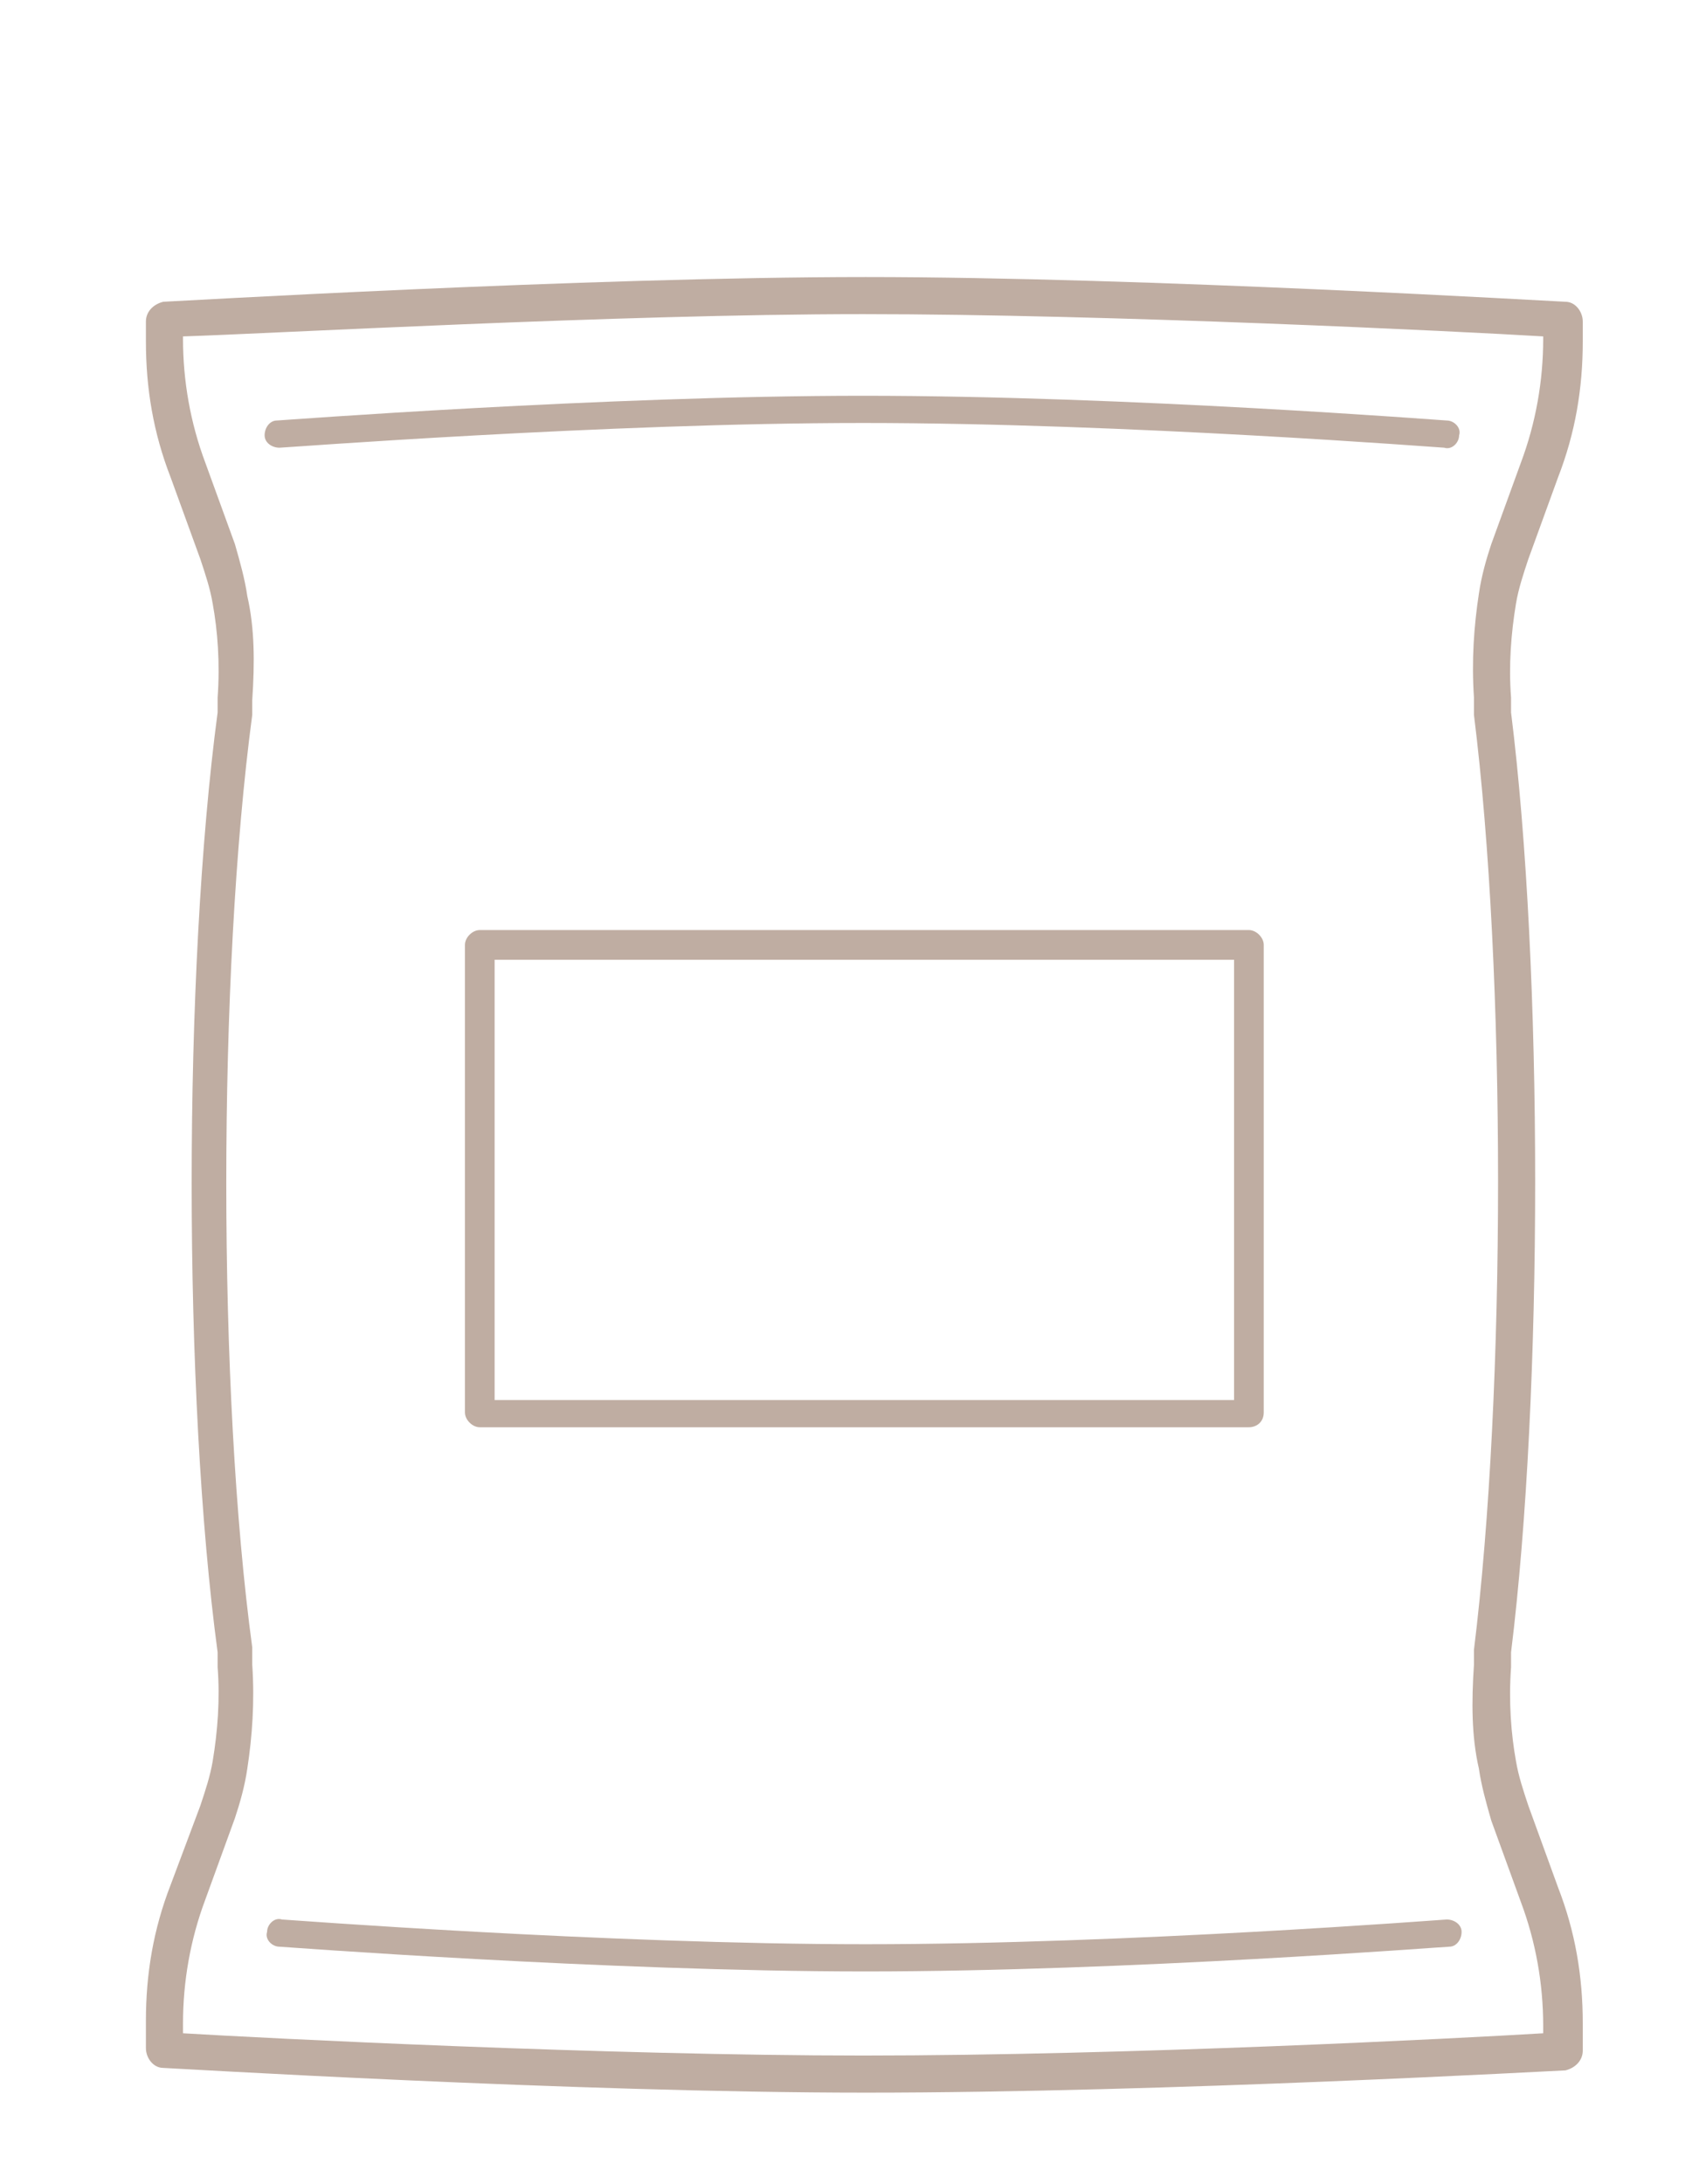<?xml version="1.0" encoding="utf-8"?>
<!-- Generator: Adobe Illustrator 22.1.0, SVG Export Plug-In . SVG Version: 6.00 Build 0)  -->
<svg version="1.1" xmlns="http://www.w3.org/2000/svg" xmlns:xlink="http://www.w3.org/1999/xlink" x="0px" y="0px"
	 viewBox="0 0 68.7 88.3" style="enable-background:new 0 0 68.7 88.3;" xml:space="preserve">
<style type="text/css">
	.st0{fill:#FBF8EE;}
	.st1{fill:#A61931;}
	.st2{fill:#EFE8D8;}
	.st3{fill:#F6F4E5;}
	.st4{fill:none;stroke:#E94E1B;stroke-width:1.264;stroke-miterlimit:10;}
	.st5{fill:none;stroke:#BFADA2;stroke-width:1.487;stroke-miterlimit:10;}
	.st6{fill:#FFFFFF;stroke:#A3897A;stroke-width:4;stroke-miterlimit:10;}
	.st7{fill:none;stroke:#A3897A;stroke-width:4;stroke-miterlimit:10;}
	.st8{fill:#FFFFFF;stroke:#A3897A;stroke-width:3;stroke-miterlimit:10;}
	.st9{clip-path:url(#SVGID_2_);}
	.st10{fill:none;stroke:#A3897A;stroke-width:2;stroke-linecap:round;stroke-miterlimit:10;}
	.st11{fill:#FFFFFF;stroke:#A3897A;stroke-width:4.151;stroke-miterlimit:10;}
	.st12{fill:#FFFFFF;stroke:#A3897A;stroke-width:3.543;stroke-miterlimit:10;}
	.st13{fill:#FFFFFF;stroke:#A3897A;stroke-width:4.256;stroke-miterlimit:10;}
	.st14{fill:#FFFFFF;stroke:#A3897A;stroke-width:2;stroke-miterlimit:10;}
	.st15{fill:#A3897A;}
	.st16{fill:#61554C;}
	.st17{fill:#DFD5C3;}
	.st18{fill:none;stroke:#DFD5C3;stroke-miterlimit:10;}
	.st19{fill:#FFFFFF;}
	.st20{fill:#A3897A;stroke:#A3897A;stroke-width:2;stroke-miterlimit:10;}
	.st21{fill:none;stroke:#A3897A;stroke-width:4.256;stroke-linecap:round;stroke-miterlimit:10;}
	.st22{fill:#FFFFFF;stroke:#A3897A;stroke-width:2.208;stroke-linecap:round;stroke-miterlimit:10;}
	.st23{fill:#FFFFFF;stroke:#A3897A;stroke-width:2.208;stroke-miterlimit:10;}
	.st24{fill:none;stroke:#9D2235;stroke-width:6.763;stroke-miterlimit:10;}
	.st25{clip-path:url(#SVGID_4_);fill:none;stroke:#A3897A;stroke-width:3;stroke-miterlimit:10;}
	.st26{clip-path:url(#SVGID_6_);fill:none;stroke:#A3897A;stroke-width:3;stroke-miterlimit:10;}
	.st27{clip-path:url(#SVGID_8_);fill:none;stroke:#A3897A;stroke-width:3;stroke-miterlimit:10;}
	.st28{fill:none;}
	.st29{fill:none;stroke:#A3897A;stroke-width:3.529;stroke-linecap:round;stroke-miterlimit:10;}
	.st30{fill:none;stroke:#A3897A;stroke-width:3.177;stroke-linecap:round;stroke-miterlimit:10;}
	.st31{fill:#FFFFFF;stroke:#A3897A;stroke-width:4;stroke-linecap:round;stroke-miterlimit:10;}
	.st32{fill:none;stroke:#A3897A;stroke-width:3;stroke-linecap:round;stroke-miterlimit:10;}
	.st33{fill:none;stroke:#A3897A;stroke-width:3.5;stroke-linecap:round;stroke-miterlimit:10;}
	.st34{fill:#FFFFFF;stroke:#A3897A;stroke-width:3.763;stroke-miterlimit:10;}
	.st35{fill:none;stroke:#A3897A;stroke-width:2.89;stroke-miterlimit:10;}
	.st36{fill:#F9B233;}
	.st37{fill:#FCEA10;}
	.st38{clip-path:url(#SVGID_10_);fill:none;stroke:#A3897A;stroke-width:3;stroke-miterlimit:10;}
	.st39{fill:none;stroke:#A3897A;stroke-width:3.353;stroke-miterlimit:10;}
	.st40{fill:#D1C4BC;}
	.st41{fill:#FFFFFF;stroke:#A61931;stroke-width:4;stroke-miterlimit:10;}
	.st42{fill:none;stroke:#A61931;stroke-miterlimit:10;}
	.st43{fill:#907A79;}
	.st44{clip-path:url(#SVGID_12_);}
	.st45{clip-path:url(#SVGID_14_);}
	.st46{fill:none;stroke:#BFADA2;stroke-width:2.937;stroke-miterlimit:10;}
	.st47{fill:none;stroke:#BFADA2;stroke-width:2.3;stroke-miterlimit:10;}
	.st48{clip-path:url(#SVGID_16_);}
	.st49{fill:none;stroke:#A3897A;stroke-width:3.5;stroke-linecap:round;stroke-linejoin:round;stroke-miterlimit:10;}
	.st50{fill:none;stroke:#A3897A;stroke-width:2;stroke-linecap:round;stroke-linejoin:round;stroke-miterlimit:10;}
	.st51{clip-path:url(#SVGID_18_);}
	.st52{clip-path:url(#SVGID_20_);}
	.st53{clip-path:url(#SVGID_22_);}
	.st54{fill:none;stroke:#A3897A;stroke-width:4;stroke-linecap:round;stroke-miterlimit:10;}
	.st55{fill:none;stroke:#A3897A;stroke-width:2.055;stroke-miterlimit:10;}
	.st56{fill:none;stroke:#A3897A;stroke-width:1.542;stroke-miterlimit:10;}
	.st57{fill:#A89F99;}
	.st58{fill:#44382E;}
	.st59{fill:#6E514D;}
	.st60{fill:none;stroke:#A3897A;stroke-width:0.5;stroke-miterlimit:10;}
	.st61{fill:#958A83;}
	.st62{fill:none;stroke:#6E514D;stroke-width:0.725;stroke-miterlimit:10;}
	.st63{fill:none;stroke:#958A83;stroke-width:3;stroke-miterlimit:10;}
	.st64{fill:none;stroke:#BFADA2;stroke-width:1.533;stroke-miterlimit:10;}
	.st65{fill:none;stroke:#BFADA2;stroke-width:1.175;stroke-miterlimit:10;}
	.st66{fill:none;stroke:#A69594;stroke-width:2;stroke-miterlimit:10;}
	.st67{fill:#A69594;}
	.st68{fill:#B5A195;}
	.st69{fill:none;stroke:#BFADA2;stroke-width:3.135;stroke-miterlimit:10;}
	.st70{fill:none;stroke:#BFADA2;stroke-width:3;stroke-miterlimit:10;}
	.st71{fill:#FFFFFF;stroke:#A3897A;stroke-width:4.024;stroke-miterlimit:10;}
	.st72{fill:none;stroke:#A3897A;stroke-width:3.521;stroke-linecap:round;stroke-miterlimit:10;}
	.st73{fill:#FFFFFF;stroke:#A3897A;stroke-width:3.018;stroke-miterlimit:10;}
	.st74{fill:none;stroke:#BFADA2;stroke-width:2.39;stroke-miterlimit:10;}
	.st75{fill:none;stroke:#BFADA2;stroke-width:3.142;stroke-miterlimit:10;}
	.st76{fill:none;stroke:#BFADA2;stroke-width:3.243;stroke-miterlimit:10;}
	.st77{fill:none;stroke:#BFADA2;stroke-width:1.5;stroke-miterlimit:10;}
	.st78{fill:none;stroke:#BFADA2;stroke-width:1.175;stroke-miterlimit:10;}
	.st79{fill:none;stroke:#BFADA2;stroke-width:1.221;stroke-miterlimit:10;}
	.st80{fill:none;stroke:#BFADA2;stroke-width:1.533;stroke-miterlimit:10;}
	.st81{fill:none;stroke:#BFADA2;stroke-width:1.605;stroke-miterlimit:10;}
	.st82{fill:none;stroke:#BFADA2;stroke-width:1.657;stroke-miterlimit:10;}
	.st83{fill:none;stroke:#FCEA10;stroke-miterlimit:10;}
	.st84{fill:#BFADA2;}
	.st85{fill:#B5A195;stroke:#B5A195;stroke-width:0.25;stroke-miterlimit:10;}
	.st86{fill:none;stroke:#BFADA2;stroke-width:1.437;stroke-miterlimit:10;}
	.st87{fill:none;stroke:#BFADA2;stroke-width:1.466;stroke-miterlimit:10;}
	.st88{fill:#FFFFFF;stroke:#BFADA2;stroke-width:1.437;stroke-miterlimit:10;}
	.st89{fill:none;stroke:#BFADA2;stroke-width:1.533;stroke-miterlimit:10;}
	.st90{fill:#FFFFFF;stroke:#BFADA2;stroke-width:1.533;stroke-miterlimit:10;}
	.st91{clip-path:url(#SVGID_26_);fill:none;stroke:#BFADA2;stroke-width:3;stroke-linecap:round;stroke-miterlimit:10;}
	.st92{clip-path:url(#SVGID_28_);fill:none;stroke:#BFADA2;stroke-width:3;stroke-linecap:round;stroke-miterlimit:10;}
	.st93{clip-path:url(#SVGID_30_);fill:none;stroke:#BFADA2;stroke-width:3;stroke-linecap:round;stroke-miterlimit:10;}
	.st94{clip-path:url(#SVGID_32_);fill:none;stroke:#BFADA2;stroke-width:2;stroke-linecap:round;stroke-miterlimit:10;}
	.st95{clip-path:url(#SVGID_34_);fill:#FFFFFF;stroke:#BFADA2;stroke-width:1.175;stroke-miterlimit:10;}
	.st96{fill:none;stroke:#BFADA2;stroke-width:1.175;stroke-miterlimit:10;}
	.st97{fill:none;stroke:#BFADA2;stroke-miterlimit:10;}
	.st98{clip-path:url(#SVGID_36_);fill:#FFFFFF;stroke:#BFADA2;stroke-width:1.175;stroke-miterlimit:10;}
	.st99{fill:none;stroke:#BFADA2;stroke-width:1.513;stroke-miterlimit:10;}
	.st100{fill:#FFFFFF;stroke:#BFADA2;stroke-width:1.175;stroke-miterlimit:10;}
	.st101{fill:none;stroke:#BFADA2;stroke-width:1.355;stroke-miterlimit:10;}
	.st102{fill:#FFA626;}
	.st103{fill:#FFFFFF;stroke:#BFADA2;stroke-width:1.487;stroke-miterlimit:10;}
	.st104{fill:none;stroke:#BFADA2;stroke-width:1.175;stroke-linecap:round;stroke-miterlimit:10;}
	.st105{fill:none;stroke:#BFADA2;stroke-width:1.138;stroke-miterlimit:10;}
	.st106{fill:none;stroke:#BFADA2;stroke-width:1.455;stroke-miterlimit:10;}
	.st107{fill:#FFFFFF;stroke:#BFADA2;stroke-width:1.115;stroke-miterlimit:10;}
	.st108{fill:#FFFFFF;stroke:#BFADA2;stroke-width:1.455;stroke-miterlimit:10;}
	.st109{fill:none;stroke:#BFADA2;stroke-width:1.175;stroke-linecap:round;stroke-miterlimit:10;}
	.st110{clip-path:url(#SVGID_38_);fill:#FFFFFF;stroke:#BFADA2;stroke-width:1.115;stroke-miterlimit:10;}
	.st111{clip-path:url(#SVGID_40_);fill:#FFFFFF;stroke:#BFADA2;stroke-width:1.115;stroke-miterlimit:10;}
	.st112{clip-path:url(#SVGID_42_);fill:#FFFFFF;stroke:#BFADA2;stroke-width:1.115;stroke-miterlimit:10;}
	.st113{clip-path:url(#SVGID_44_);fill:#FFFFFF;stroke:#BFADA2;stroke-width:1.115;stroke-miterlimit:10;}
	.st114{fill:none;stroke:#40FF00;stroke-width:0.719;stroke-miterlimit:10;}
	.st115{fill:none;stroke:#40FF00;stroke-width:0.719;stroke-linejoin:bevel;stroke-miterlimit:10;}
	.st116{fill:none;stroke:#40FF00;stroke-width:0.719;stroke-linecap:round;stroke-miterlimit:10;}
	.st117{fill:none;stroke:#40FF00;stroke-width:0.706;stroke-miterlimit:10;}
	.st118{fill:none;stroke:#40FF00;stroke-width:0.68;stroke-miterlimit:10;}
	.st119{fill:none;stroke:#40FF00;stroke-width:0.75;stroke-linecap:round;stroke-miterlimit:10;}
	.st120{fill:none;stroke:#40FF00;stroke-width:0.75;stroke-miterlimit:10;}
	.st121{fill:none;stroke:#40FF00;stroke-width:0.709;stroke-miterlimit:10;}
	.st122{fill:none;stroke:#BFADA2;stroke-width:1.533;stroke-linejoin:round;stroke-miterlimit:10;}
	.st123{fill:none;stroke:#BFADA2;stroke-width:1.175;stroke-linejoin:round;stroke-miterlimit:10;}
</style>
<g id="Fondo">
</g>
<g id="Capa_1">
	<path class="st84" d="M11.3,18.1c-0.3,0-0.6-0.2-0.6-0.5c0-0.3,0.2-0.6,0.5-0.6c0.1,0,13.2-1,23.7-1c10.7,0,23.5,1,23.6,1
		c0.3,0,0.6,0.3,0.5,0.6c0,0.3-0.3,0.6-0.6,0.5c-0.1,0-12.9-1-23.5-1C24.5,17.1,11.5,18.1,11.3,18.1C11.3,18.1,11.3,18.1,11.3,18.1z
		"/>
	<path class="st84" d="M35,84.6c-11.8,0-28.2-1-28.4-1c-0.4,0-0.7-0.4-0.7-0.8v-1.1c0-1.9,0.3-3.7,1-5.5L8.1,73
		c0.2-0.6,0.4-1.2,0.5-1.8c0.2-1.2,0.3-2.5,0.2-3.8l0-0.6c-1.4-10.4-1.4-27.5,0-38l0-0.6c0.1-1.4,0-2.7-0.2-3.8
		c-0.1-0.6-0.3-1.2-0.5-1.8l-1.2-3.3c-0.7-1.8-1-3.6-1-5.5v-0.8c0-0.4,0.3-0.7,0.7-0.8c0.2,0,17.1-1,28.4-1s28.1,1,28.3,1
		c0.4,0,0.7,0.4,0.7,0.8v0.8c0,1.9-0.3,3.7-1,5.5l-1.2,3.3c-0.2,0.6-0.4,1.2-0.5,1.8c-0.2,1.2-0.3,2.5-0.2,3.8l0,0.6
		c1.3,10.4,1.3,27.5,0,38l0,0.6c-0.1,1.4,0,2.7,0.2,3.8c0.1,0.6,0.3,1.2,0.5,1.8l1.2,3.3c0.7,1.8,1,3.6,1,5.5v1.1
		c0,0.4-0.3,0.7-0.7,0.8C63.1,83.7,47.2,84.6,35,84.6z M7.4,82.2c3.3,0.2,17.2,0.9,27.5,0.9c10.7,0,24.2-0.7,27.5-0.9v-0.3
		c0-1.7-0.3-3.4-0.9-5l-1.2-3.3c-0.2-0.7-0.4-1.4-0.5-2.1c-0.3-1.3-0.3-2.7-0.2-4.2l0-0.6c1.3-10.5,1.3-27.4,0-37.8l0-0.7
		c-0.1-1.5,0-2.9,0.2-4.2c0.1-0.7,0.3-1.4,0.5-2c0,0,0,0,0,0l1.2-3.3c0.6-1.6,0.9-3.3,0.9-5v-0.1c-3.3-0.2-17.6-0.9-27.5-0.9
		c-9.9,0-24.2,0.8-27.5,0.9v0.1c0,1.7,0.3,3.4,0.9,5l1.2,3.3c0.2,0.7,0.4,1.4,0.5,2.1c0.3,1.3,0.3,2.7,0.2,4.2l0,0.6
		c-1.4,10.5-1.4,27.4,0,37.7l0,0.7c0.1,1.5,0,2.9-0.2,4.2c-0.1,0.7-0.3,1.4-0.5,2l-1.2,3.3c-0.6,1.6-0.9,3.3-0.9,5V82.2z"/>
	<path class="st84" d="M35,79.7c-10.5,0-23.6-1-23.7-1c-0.3,0-0.6-0.3-0.5-0.6c0-0.3,0.3-0.6,0.6-0.5c0.1,0,13.1,1,23.6,1
		c10.6,0,23.4-1,23.5-1c0.3,0,0.6,0.2,0.6,0.5c0,0.3-0.2,0.6-0.5,0.6C58.4,78.7,45.6,79.7,35,79.7z"/>
	<path class="st84" d="M50.5,57.7H19.4c-0.3,0-0.6-0.3-0.6-0.6V38.2c0-0.3,0.3-0.6,0.6-0.6h31.1c0.3,0,0.6,0.3,0.6,0.6v18.9
		C51.1,57.5,50.8,57.7,50.5,57.7z M20,56.6h29.9V38.8H20V56.6z"/>
</g>
</svg>
